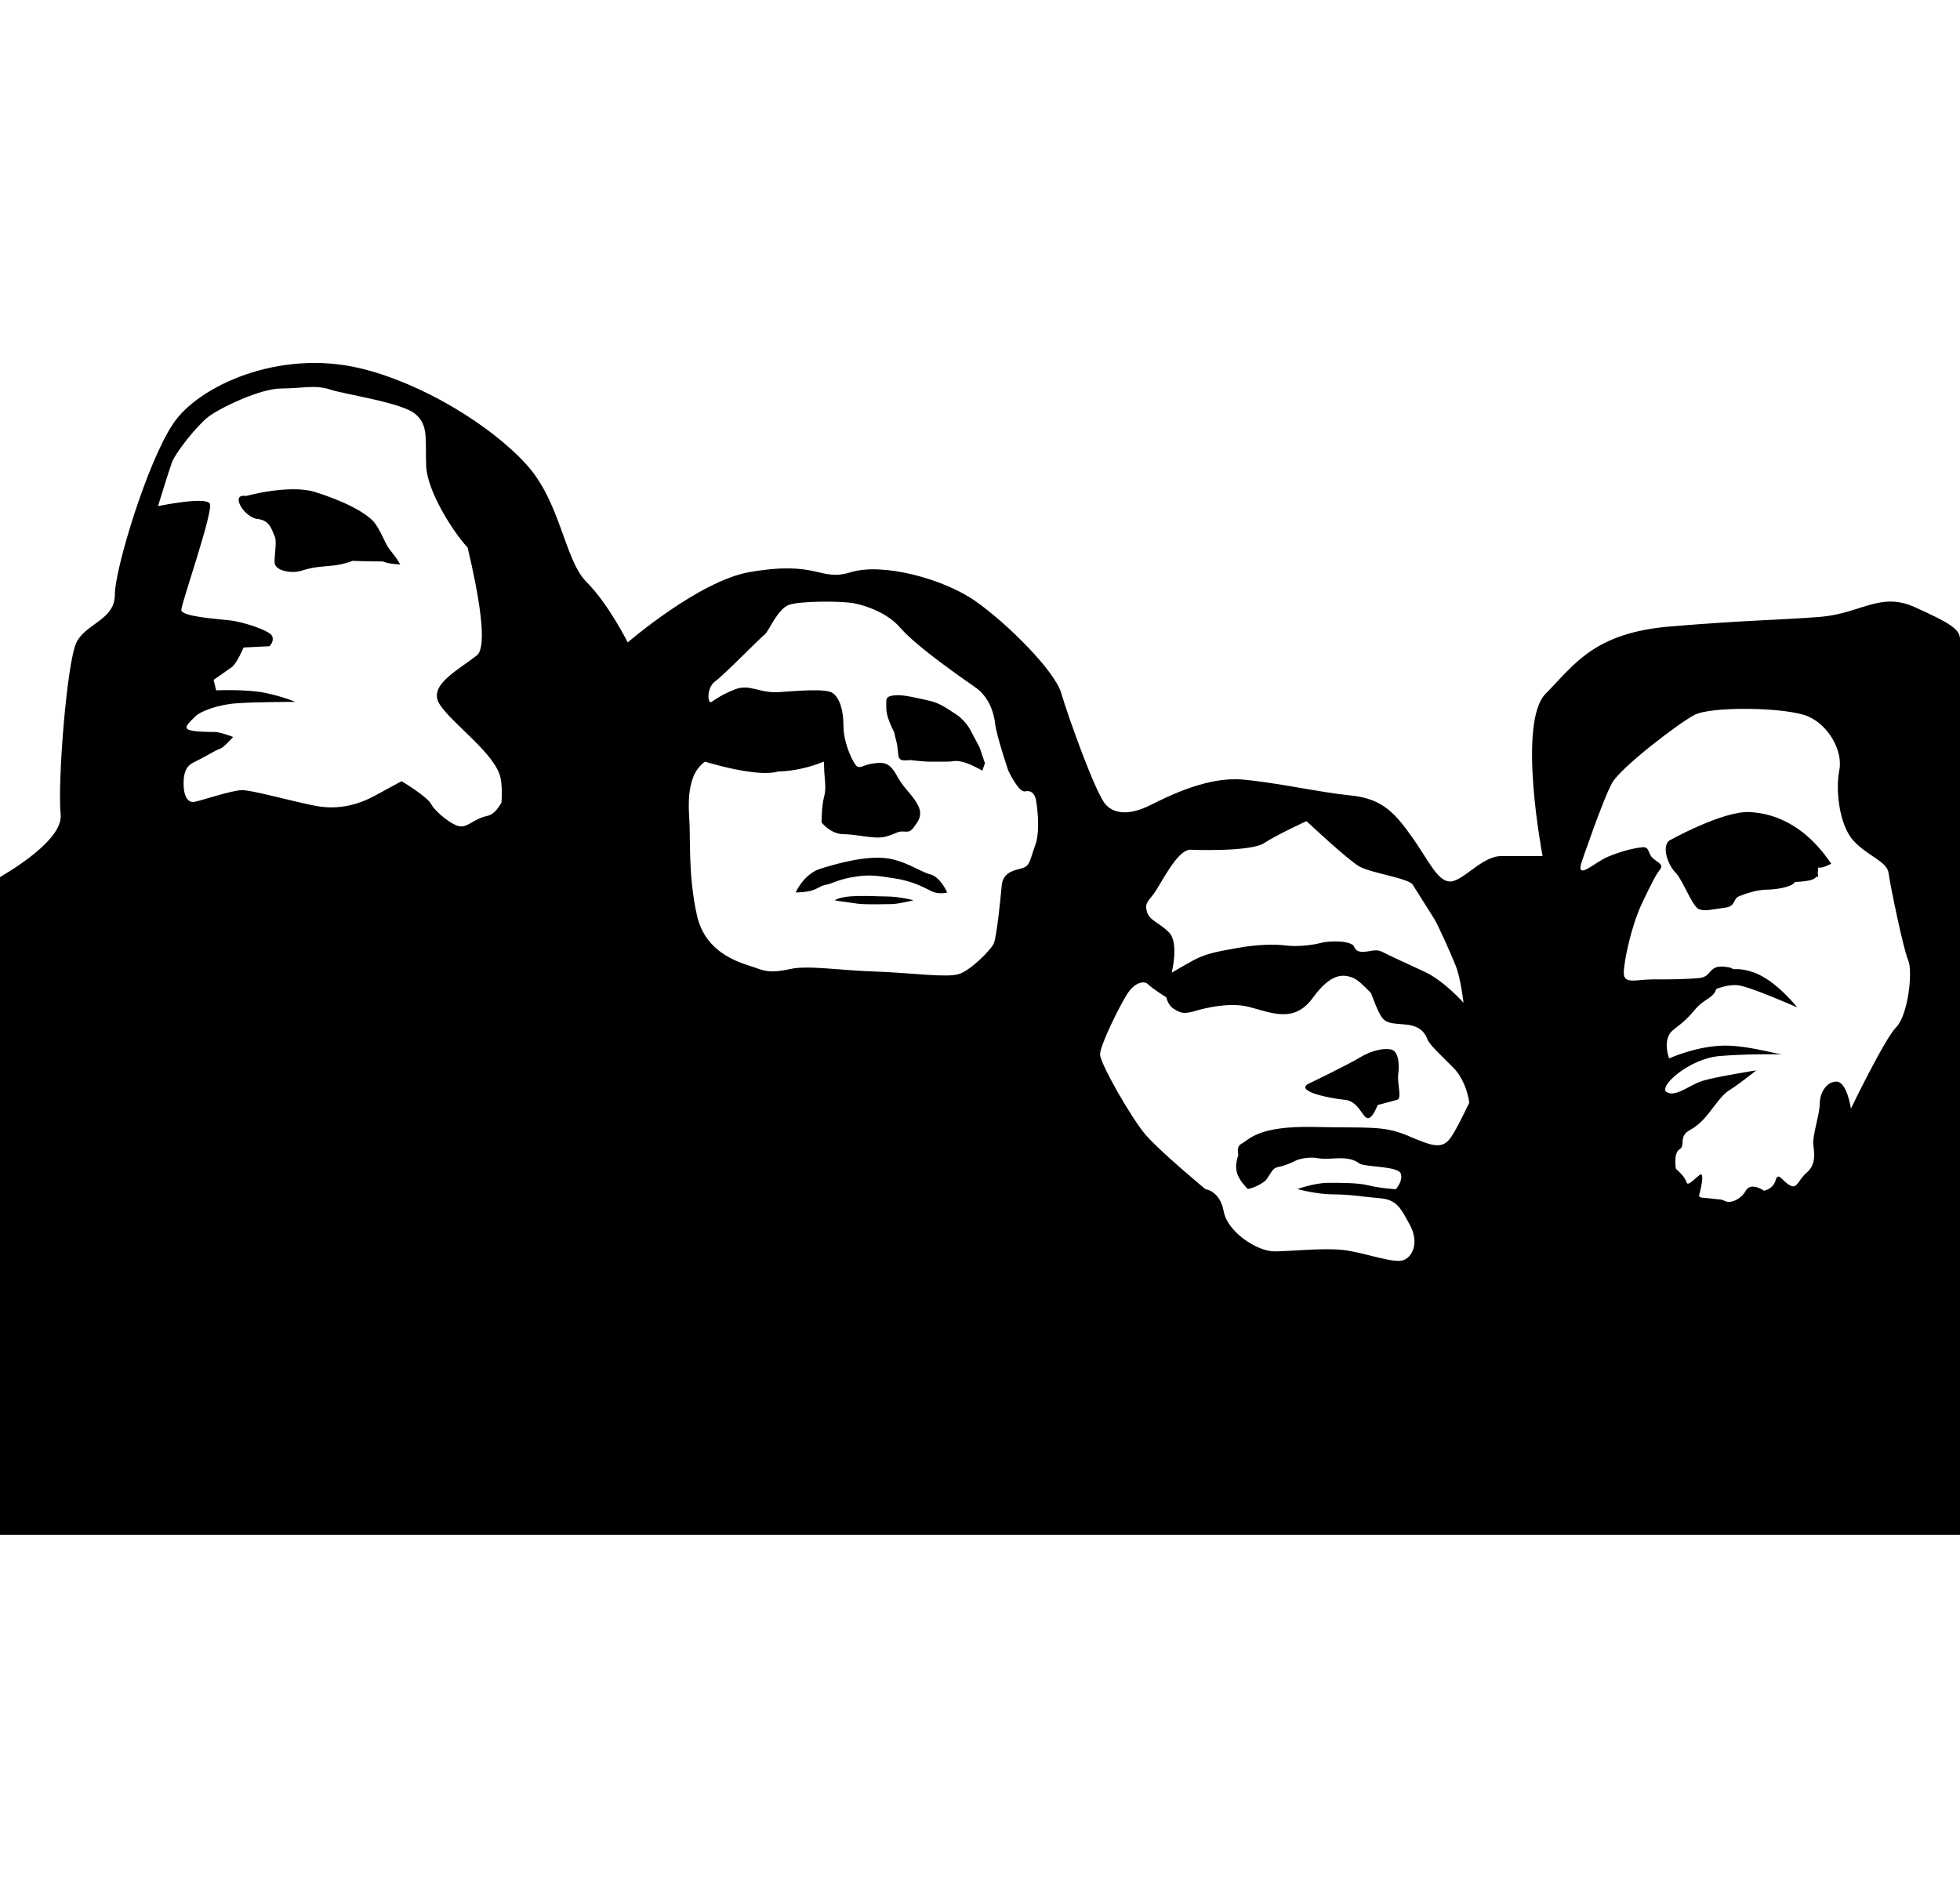 <?xml version="1.0" encoding="utf-8"?>
<!-- Generator: Adobe Illustrator 16.0.4, SVG Export Plug-In . SVG Version: 6.00 Build 0)  -->
<!DOCTYPE svg PUBLIC "-//W3C//DTD SVG 1.1//EN" "http://www.w3.org/Graphics/SVG/1.1/DTD/svg11.dtd">
<svg version="1.1" id="Capa_1" xmlns="http://www.w3.org/2000/svg" xmlns:xlink="http://www.w3.org/1999/xlink" x="0px" y="0px"
	 width="19.675px" height="19.05px" viewBox="0 0 19.675 19.05" enable-background="new 0 0 19.675 19.05" xml:space="preserve">
<path d="M13.958,10.534c-0.078-0.013-0.193,0.014-0.299,0.077c-0.104,0.066-0.533,0.273-0.533,0.273
	c-0.117,0.078,0.248,0.145,0.377,0.157c0.131,0.014,0.17,0.167,0.222,0.183c0.052,0.013,0.104-0.131,0.104-0.131
	s0.145-0.039,0.195-0.052c0.053-0.015,0-0.157,0.012-0.261C14.05,10.677,14.037,10.546,13.958,10.534z M8.378,9.038
	c0,0,0.131,0.021,0.233,0.034c0.104,0.011,0.253,0.004,0.33,0.004c0.08,0,0.229-0.039,0.229-0.039S9.027,8.999,8.897,8.999
	S8.48,8.973,8.378,9.038z M3.772,5.264C3.694,5.146,3.419,5.018,3.159,4.938C2.899,4.86,2.47,4.979,2.47,4.979
	C2.3,4.952,2.456,5.199,2.587,5.21c0.129,0.015,0.142,0.118,0.169,0.17c0.026,0.052,0,0.17,0,0.262c0,0.09,0.169,0.116,0.259,0.09
	c0.093-0.026,0.117-0.037,0.3-0.052c0.089-0.006,0.167-0.028,0.226-0.05c0.129,0.006,0.269,0.006,0.3,0.006
	c0.075,0.029,0.176,0.03,0.176,0.03s-0.026-0.052-0.09-0.13C3.862,5.459,3.849,5.38,3.772,5.264z M9.337,8.777
	C9.234,8.751,9.069,8.625,8.861,8.612C8.652,8.599,8.406,8.668,8.238,8.72c-0.17,0.052-0.251,0.239-0.251,0.239s0.116,0,0.182-0.026
	c0.065-0.026,0.065-0.04,0.13-0.053c0.064-0.013,0.117-0.052,0.272-0.077c0.157-0.025,0.221-0.015,0.404,0.014
	c0.182,0.026,0.298,0.091,0.377,0.13C9.43,8.984,9.508,8.959,9.508,8.959S9.441,8.803,9.337,8.777z M17.563,8.152
	c-0.272-0.013-0.808,0.287-0.808,0.287c-0.076,0.063-0.012,0.246,0.068,0.325c0.074,0.078,0.164,0.337,0.232,0.363
	c0.062,0.024,0.143,0,0.259-0.015c0.116-0.013,0.077-0.091,0.146-0.116c0.063-0.025,0.181-0.065,0.272-0.065
	c0.091,0,0.261-0.026,0.285-0.077c0.151-0.007,0.198-0.025,0.217-0.055l0.002,0.001c0.021,0.012,0.015-0.008,0.011-0.03
	c0.002-0.019,0.002-0.037,0.004-0.062c0.039,0.014,0.131-0.038,0.131-0.038s-0.092-0.143-0.221-0.26
	C18.033,8.295,17.837,8.166,17.563,8.152z M9.743,7.333c-0.025-0.052-0.09-0.13-0.156-0.169C9.522,7.125,9.446,7.06,9.328,7.034
	C9.21,7.009,9.067,6.97,8.976,6.98C8.884,6.995,8.897,7.009,8.897,7.112c0,0.072,0.047,0.179,0.079,0.238
	c0.006,0.027,0.011,0.053,0.019,0.081c0.042,0.158-0.015,0.215,0.128,0.2c0.005,0,0.013-0.001,0.013-0.001
	C9.2,7.637,9.28,7.646,9.328,7.646c0.078,0,0.037,0,0.156,0c0.116,0,0.09-0.016,0.169,0c0.078,0.015,0.208,0.09,0.208,0.09
	l0.026-0.075L9.833,7.502C9.833,7.502,9.771,7.386,9.743,7.333z M19.226,6.097c-0.352-0.162-0.544,0.063-0.959,0.096
	c-0.416,0.032-0.734,0.032-1.503,0.096c-0.767,0.065-0.96,0.384-1.246,0.672c-0.292,0.288-0.033,1.633-0.033,1.633s-0.226,0-0.417,0
	s-0.383,0.255-0.512,0.255c-0.128,0-0.223-0.225-0.383-0.448c-0.16-0.223-0.286-0.383-0.609-0.415
	c-0.32-0.032-0.734-0.128-1.087-0.16c-0.353-0.032-0.735,0.16-0.927,0.255c-0.192,0.098-0.354,0.098-0.447,0
	c-0.098-0.095-0.384-0.895-0.449-1.12c-0.062-0.223-0.543-0.703-0.863-0.927C9.47,5.809,8.862,5.647,8.542,5.744
	c-0.321,0.099-0.32-0.123-1.023,0c-0.505,0.09-1.218,0.705-1.218,0.705S6.11,6.064,5.887,5.842C5.663,5.616,5.631,5.04,5.279,4.657
	c-0.352-0.385-1.038-0.811-1.664-0.96c-0.81-0.194-1.623,0.174-1.878,0.558C1.479,4.638,1.153,5.712,1.153,5.969
	c0,0.255-0.288,0.287-0.385,0.479C0.672,6.64,0.576,7.855,0.609,8.176C0.63,8.396,0.244,8.661,0,8.805v6.603h19.675
	c0,0,0-8.895,0-8.991C19.675,6.318,19.578,6.256,19.226,6.097z M4.89,8.191C4.759,8.218,4.695,8.308,4.616,8.295
	C4.539,8.286,4.371,8.152,4.33,8.075C4.291,7.997,4.031,7.842,4.031,7.842S3.914,7.906,3.772,7.983
	C3.628,8.062,3.419,8.14,3.159,8.088c-0.26-0.052-0.625-0.156-0.728-0.156c-0.104,0-0.404,0.104-0.481,0.118
	C1.87,8.062,1.833,7.958,1.845,7.815C1.86,7.671,1.937,7.661,1.989,7.63C2.041,7.607,2.17,7.527,2.21,7.516
	c0.039-0.014,0.13-0.118,0.13-0.118s-0.13-0.05-0.182-0.05c-0.052,0-0.234,0-0.273-0.027c-0.04-0.027,0.027-0.078,0.076-0.13
	C2.014,7.139,2.195,7.071,2.379,7.06C2.56,7.046,2.964,7.046,2.964,7.046s-0.117-0.052-0.3-0.09C2.483,6.917,2.17,6.93,2.17,6.93
	L2.144,6.825c0,0,0.132-0.091,0.184-0.129C2.38,6.656,2.445,6.5,2.445,6.5l0.261-0.013c0,0,0.052-0.052,0.024-0.105
	C2.705,6.331,2.444,6.241,2.3,6.227C2.158,6.211,1.82,6.188,1.82,6.123c0-0.066,0.324-0.988,0.286-1.067
	c-0.039-0.076-0.52,0.025-0.52,0.025S1.69,4.743,1.727,4.638c0.041-0.101,0.248-0.364,0.366-0.455
	c0.117-0.089,0.52-0.283,0.729-0.283s0.337-0.041,0.494,0.011C3.472,3.962,4.045,4.042,4.174,4.16
	c0.131,0.114,0.093,0.258,0.104,0.52c0.013,0.259,0.273,0.663,0.417,0.818c0,0.001,0,0.002,0,0.002
	c0.109,0.46,0.205,0.992,0.09,1.081c-0.207,0.16-0.496,0.305-0.368,0.495c0.127,0.193,0.561,0.496,0.608,0.735
	C5.04,7.884,5.04,7.971,5.034,8.057C4.994,8.125,4.95,8.18,4.89,8.191z M10.394,8.479c-0.053,0.143-0.053,0.207-0.118,0.231
	c-0.063,0.026-0.208,0.026-0.221,0.183c-0.013,0.157-0.052,0.509-0.077,0.573C9.952,9.533,9.743,9.742,9.626,9.778
	C9.509,9.817,9.158,9.767,8.792,9.753C8.429,9.742,8.115,9.688,7.935,9.727c-0.182,0.04-0.248,0.027-0.351-0.012
	C7.479,9.676,7.089,9.598,6.997,9.193C6.906,8.79,6.933,8.414,6.919,8.218c-0.013-0.196,0-0.312,0.04-0.417
	c0.038-0.104,0.118-0.155,0.118-0.155S7.323,7.723,7.544,7.75c0.16,0.02,0.236,0.004,0.267-0.005c0.161-0.003,0.337-0.048,0.459-0.1
	c0.001,0.023,0.003,0.048,0.003,0.064c0,0.092,0.026,0.196,0,0.287c-0.026,0.092-0.026,0.26-0.026,0.26s0.091,0.118,0.22,0.118
	c0.132,0,0.314,0.053,0.417,0.026c0.106-0.026,0.118-0.053,0.17-0.053c0.052,0,0.077,0.014,0.117-0.04
	C9.21,8.254,9.268,8.19,9.216,8.086C9.165,7.983,9.082,7.925,9.015,7.808C8.95,7.69,8.91,7.646,8.792,7.661
	C8.678,7.671,8.65,7.71,8.611,7.698C8.572,7.685,8.467,7.463,8.467,7.293c0-0.168-0.038-0.28-0.104-0.333
	c-0.064-0.052-0.35-0.025-0.545-0.012C7.624,6.96,7.531,6.866,7.387,6.917c-0.142,0.054-0.206,0.105-0.246,0.13
	c-0.038,0.025-0.052-0.144,0.04-0.209c0.089-0.064,0.455-0.44,0.494-0.467c0.039-0.026,0.13-0.262,0.248-0.3
	c0.116-0.039,0.52-0.039,0.649-0.015c0,0,0.301,0.052,0.468,0.249c0.17,0.194,0.627,0.508,0.755,0.598
	C9.924,6.995,9.978,7.15,9.99,7.269c0.013,0.116,0.131,0.466,0.131,0.466s0.104,0.224,0.169,0.209
	c0.065-0.013,0.09,0.026,0.104,0.066S10.446,8.335,10.394,8.479z M11.591,8.959c0.066-0.092,0.221-0.417,0.351-0.429
	c0,0,0.599,0.025,0.743-0.064c0.143-0.092,0.43-0.223,0.43-0.223s0.416,0.391,0.532,0.456c0.118,0.066,0.496,0.118,0.534,0.182
	c0.04,0.066,0.183,0.287,0.222,0.353c0.038,0.065,0.156,0.326,0.208,0.456c0.053,0.129,0.08,0.376,0.08,0.376
	s-0.197-0.223-0.395-0.313c-0.194-0.091-0.284-0.13-0.363-0.169c-0.078-0.039-0.092-0.052-0.169-0.039
	c-0.078,0.014-0.144,0.024-0.17-0.04c-0.025-0.064-0.246-0.064-0.337-0.039c-0.092,0.025-0.248,0.039-0.353,0.025
	c-0.104-0.013-0.272-0.013-0.493,0.027c-0.223,0.039-0.326,0.063-0.442,0.128c-0.117,0.065-0.207,0.118-0.207,0.118
	s0.075-0.299-0.026-0.403c-0.105-0.105-0.195-0.117-0.223-0.209C11.488,9.063,11.526,9.051,11.591,8.959z M14.548,11.439
	c-0.086,0.101-0.188,0.059-0.428-0.043c-0.244-0.1-0.389-0.07-0.942-0.083c-0.554-0.01-0.634,0.125-0.716,0.169
	c-0.041,0.021-0.041,0.069-0.031,0.11c-0.008,0.026-0.016,0.053-0.02,0.085c-0.015,0.104,0.039,0.182,0.115,0.259
	c0,0,0.064-0.011,0.131-0.052c0.062-0.038,0.051-0.038,0.104-0.117c0.052-0.078,0.062-0.024,0.246-0.116
	c0.043-0.021,0.146-0.04,0.224-0.024c0.077,0.013,0.144,0,0.222,0c0.076,0,0.142,0.013,0.192,0.052
	c0.054,0.039,0.392,0.024,0.417,0.104c0.023,0.077-0.051,0.155-0.051,0.155s-0.172-0.011-0.275-0.039
	c-0.102-0.025-0.258-0.025-0.4-0.025c-0.146,0-0.312,0.063-0.312,0.063s0.193,0.053,0.364,0.053c0.168,0,0.299,0.025,0.468,0.039
	c0.169,0.015,0.208,0.104,0.299,0.272c0.092,0.171,0.026,0.324-0.076,0.352c-0.104,0.027-0.377-0.076-0.586-0.104
	c-0.207-0.025-0.535,0.013-0.701,0.013c-0.172,0-0.471-0.194-0.508-0.402c-0.039-0.208-0.183-0.222-0.183-0.222
	s-0.456-0.378-0.601-0.546c-0.143-0.168-0.457-0.715-0.457-0.808c0-0.092,0.199-0.494,0.275-0.61
	c0.078-0.118,0.17-0.131,0.208-0.092c0.038,0.039,0.183,0.131,0.183,0.131s0.013,0.078,0.076,0.116
	c0.066,0.039,0.092,0.052,0.198,0.024c0,0,0.317-0.104,0.547-0.047c0.229,0.058,0.458,0.171,0.646-0.086
	c0.186-0.257,0.312-0.244,0.414-0.2c0.045,0.021,0.111,0.084,0.174,0.151c0.031,0.087,0.068,0.178,0.094,0.221
	c0.053,0.093,0.13,0.079,0.262,0.094c0.129,0.014,0.182,0.076,0.207,0.143c0.025,0.064,0.131,0.155,0.26,0.287
	c0.09,0.089,0.146,0.231,0.162,0.354C14.68,11.212,14.596,11.384,14.548,11.439z M19.035,10.311
	c-0.117,0.118-0.455,0.818-0.455,0.818s-0.039-0.271-0.145-0.271c-0.104,0-0.168,0.117-0.168,0.224c0,0.104-0.077,0.324-0.064,0.415
	c0.012,0.091,0.024,0.194-0.064,0.272c-0.094,0.08-0.094,0.169-0.169,0.131c-0.078-0.039-0.119-0.145-0.146-0.051
	c-0.027,0.09-0.117,0.104-0.117,0.104s-0.131-0.092-0.182,0c-0.053,0.092-0.156,0.13-0.208,0.104
	c-0.053-0.024-0.053-0.013-0.131-0.024c-0.078-0.013-0.142,0-0.128-0.04c0.011-0.039,0.062-0.247,0-0.195
	c-0.068,0.053-0.118,0.117-0.131,0.064c-0.014-0.052-0.104-0.129-0.104-0.129s-0.027-0.156,0.036-0.195
	c0.065-0.039-0.014-0.13,0.104-0.193c0.117-0.066,0.17-0.144,0.26-0.261c0.093-0.118,0.104-0.118,0.184-0.171
	c0.078-0.053,0.223-0.168,0.223-0.168s-0.405,0.064-0.535,0.104c-0.129,0.037-0.271,0.169-0.364,0.115
	c-0.09-0.053,0.224-0.338,0.534-0.363c0.263-0.022,0.559-0.018,0.626-0.016c-0.077-0.007-0.382-0.101-0.626-0.087
	c-0.262,0.014-0.51,0.127-0.51,0.127s-0.075-0.194,0.041-0.286c0.117-0.09,0.145-0.117,0.222-0.208
	c0.077-0.092,0.155-0.104,0.196-0.17c0.006-0.01,0.01-0.022,0.015-0.034c0.06-0.021,0.144-0.046,0.22-0.036
	c0.127,0.016,0.592,0.222,0.592,0.222s-0.209-0.269-0.433-0.35c-0.087-0.03-0.149-0.037-0.203-0.034
	c-0.012-0.002-0.024-0.011-0.036-0.015c-0.234-0.052-0.168,0.092-0.312,0.104c-0.146,0.014-0.313,0.014-0.47,0.014
	c-0.157,0-0.287,0.052-0.287-0.064c0-0.118,0.078-0.482,0.184-0.702c0.104-0.221,0.141-0.287,0.18-0.338
	c0.041-0.053-0.023-0.065-0.076-0.117c-0.053-0.053-0.025-0.119-0.116-0.104c-0.091,0.012-0.194,0.038-0.325,0.091
	c-0.132,0.051-0.326,0.247-0.273,0.064c0,0,0.221-0.65,0.312-0.808c0.094-0.156,0.651-0.584,0.819-0.675
	c0.17-0.093,0.938-0.079,1.146,0.013c0.207,0.09,0.352,0.349,0.312,0.544c-0.039,0.196,0,0.55,0.144,0.705
	c0.144,0.156,0.339,0.207,0.351,0.325c0.016,0.115,0.146,0.755,0.196,0.871C19.205,9.752,19.152,10.195,19.035,10.311z"/>
</svg>
